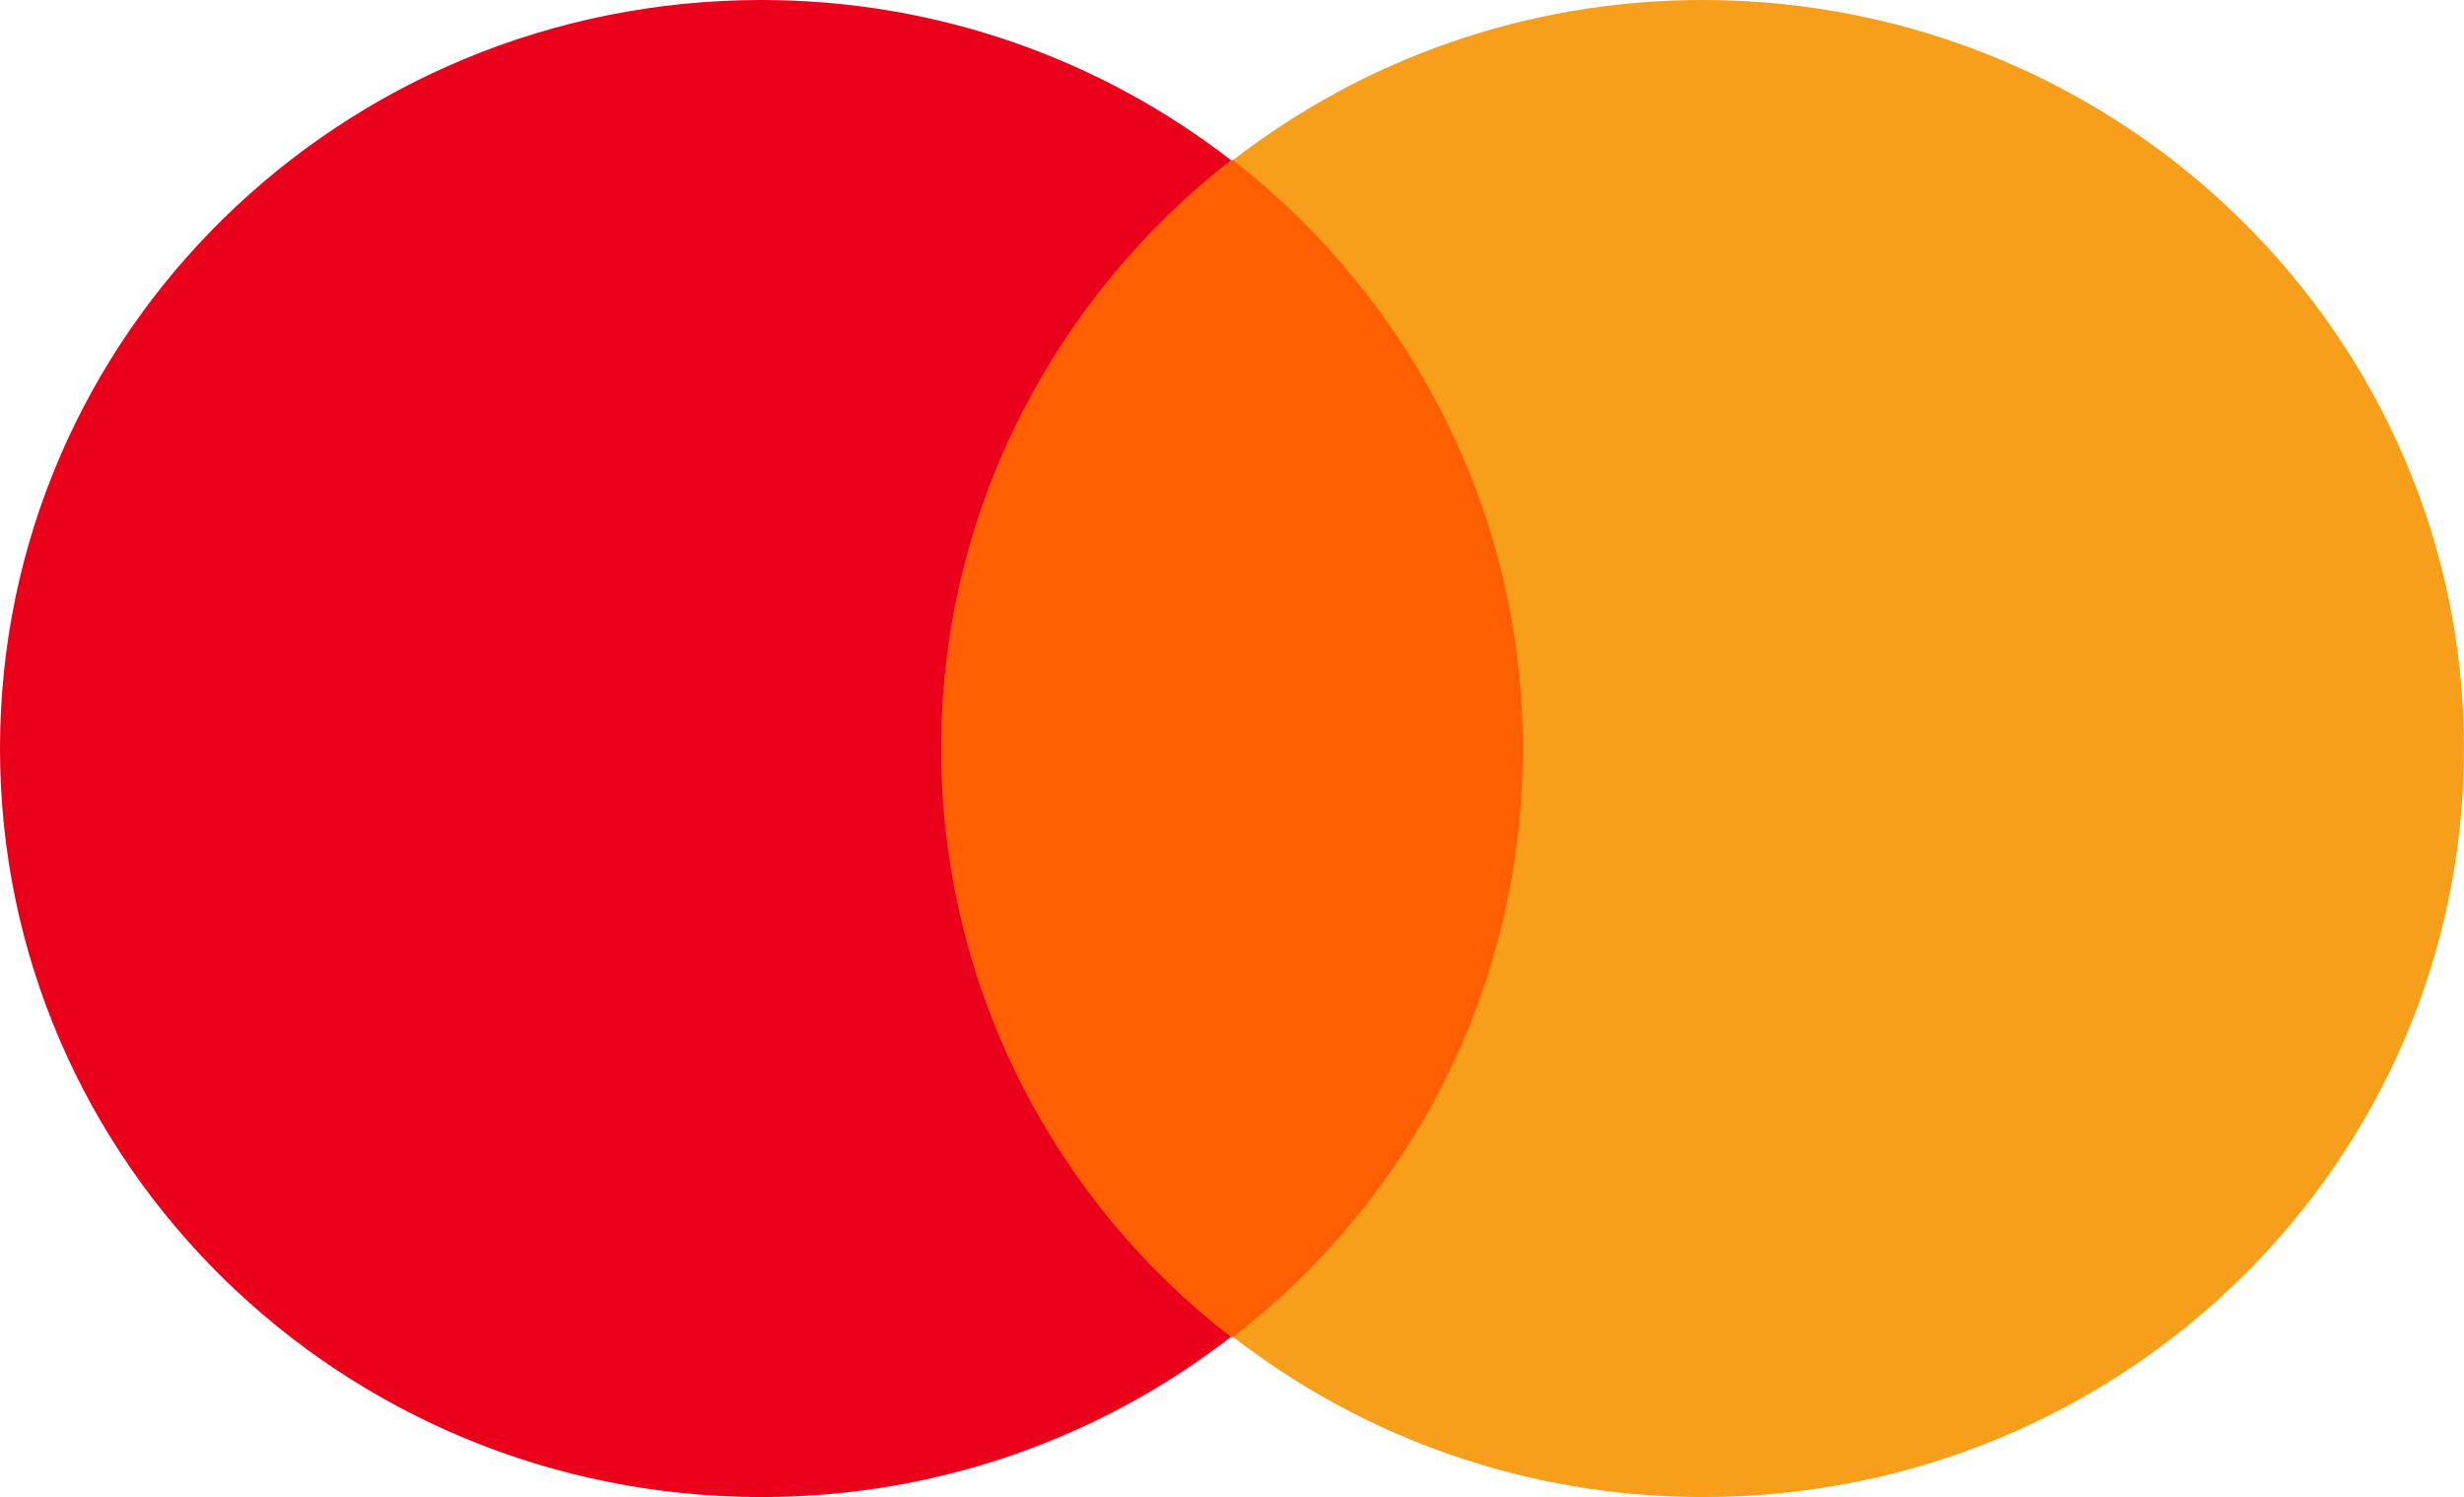 <svg xmlns="http://www.w3.org/2000/svg" xmlns:xlink="http://www.w3.org/1999/xlink" fill="none" version="1.1" width="64.682" height="39.302" viewBox="0 0 64.682 39.302"><g><g><rect x="23.596" y="4.203" width="17.489" height="30.896" rx="0" fill="#FF5F00" fill-opacity="1" style="mix-blend-mode:passthrough"/></g><g><path d="M24.706,19.651C24.706,13.373,27.704,7.806,32.312,4.203C28.926,1.583,24.651,0,19.987,0C8.939,0,0,8.788,0,19.651C0,30.513,8.939,39.302,19.987,39.302C24.651,39.302,28.926,37.719,32.312,35.099C27.704,31.55,24.706,25.928,24.706,19.651Z" fill="#EB001B" fill-opacity="1" style="mix-blend-mode:passthrough"/></g><g><path d="M64.681,19.651C64.681,30.513,55.743,39.302,44.694,39.302C40.031,39.302,35.756,37.719,32.369,35.099C37.033,31.496,39.975,25.928,39.975,19.651C39.975,13.373,36.977,7.806,32.369,4.203C35.756,1.583,40.031,0,44.694,0C55.743,0,64.681,8.843,64.681,19.651Z" fill="#F79E1B" fill-opacity="1" style="mix-blend-mode:passthrough"/></g></g></svg>